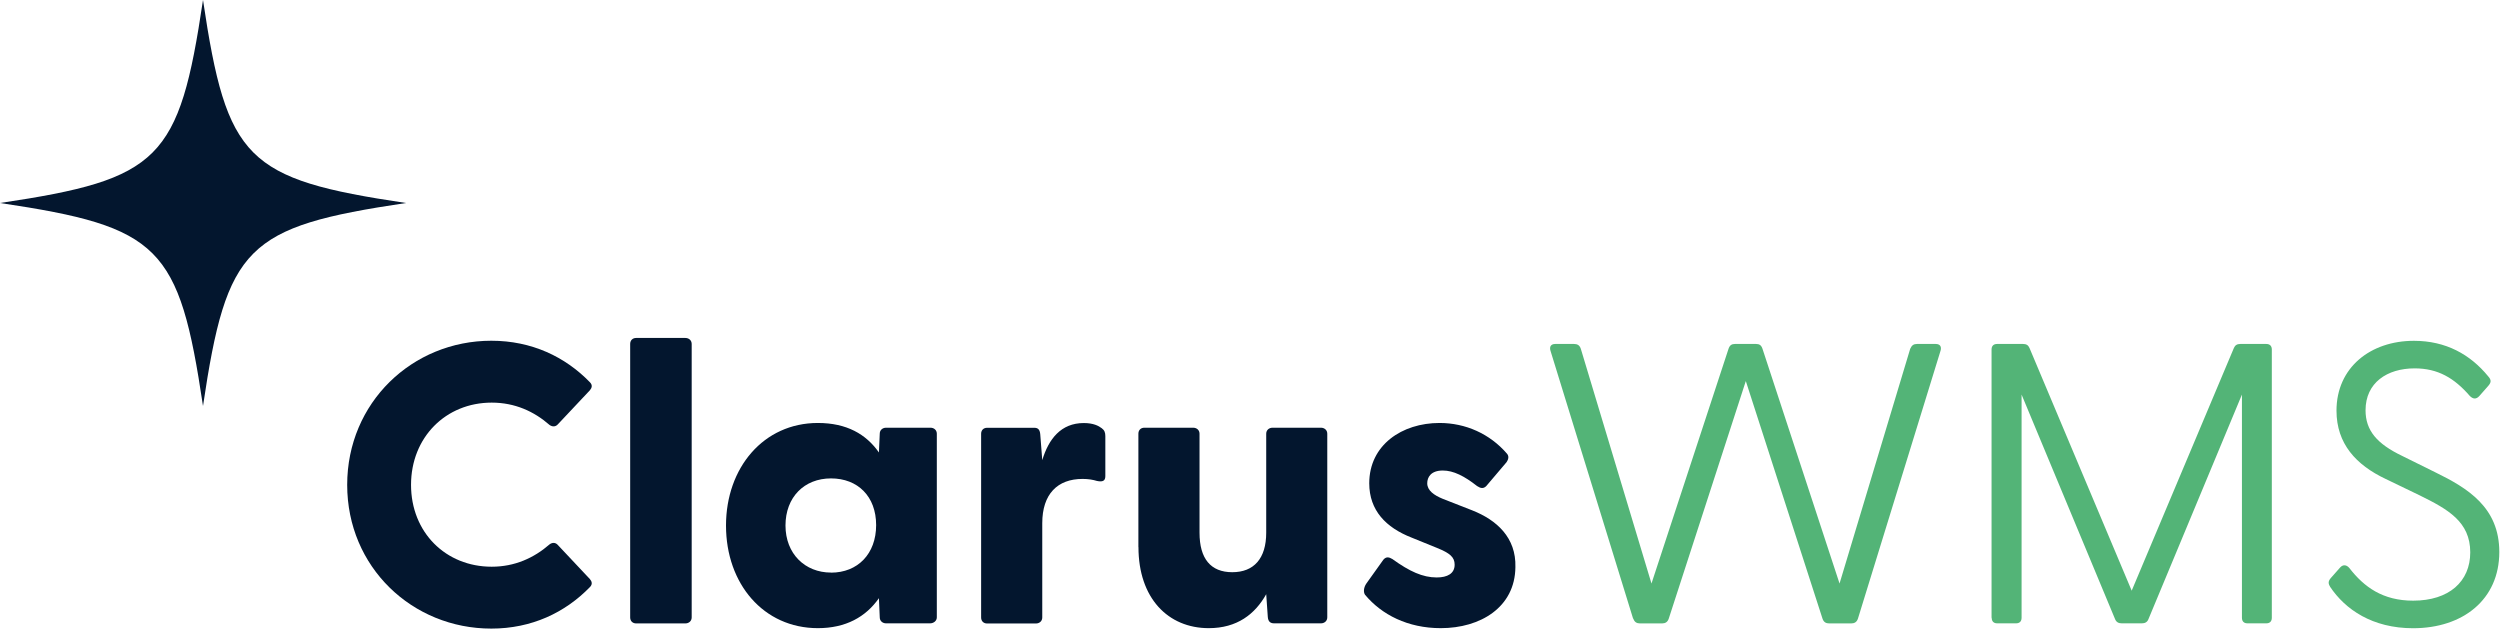 <svg width="169" height="43" viewBox="0 0 169 43" fill="none" xmlns="http://www.w3.org/2000/svg">
<path d="M23.47 32.776C23.47 27.217 27.872 23.034 33.213 23.034C35.939 23.034 38.203 24.115 39.879 25.841C40.067 26.029 40.016 26.217 39.879 26.38L37.721 28.674C37.559 28.862 37.345 28.862 37.153 28.73C36.102 27.811 34.807 27.217 33.238 27.217C30.136 27.217 27.786 29.563 27.786 32.776C27.786 35.99 30.131 38.31 33.238 38.31C34.802 38.31 36.096 37.716 37.153 36.797C37.34 36.66 37.559 36.66 37.721 36.853L39.879 39.148C40.016 39.31 40.067 39.498 39.879 39.686C38.203 41.412 35.939 42.493 33.213 42.493C27.867 42.493 23.47 38.336 23.47 32.776Z" fill="#03162E"/>
<path d="M42.6 41.737V23.252C42.6 23.008 42.763 22.846 43.006 22.846H46.327C46.57 22.846 46.758 23.008 46.758 23.252V41.737C46.758 41.981 46.57 42.143 46.327 42.143H43.006C42.763 42.143 42.6 41.981 42.6 41.737Z" fill="#03162E"/>
<path d="M49.078 35.528C49.078 31.614 51.617 28.593 55.287 28.593C57.232 28.593 58.552 29.349 59.415 30.588L59.471 29.319C59.471 29.075 59.658 28.913 59.902 28.913H62.897C63.141 28.913 63.329 29.075 63.329 29.319V41.732C63.329 41.975 63.111 42.138 62.872 42.138H59.902C59.658 42.138 59.471 41.975 59.471 41.732L59.415 40.437C58.526 41.706 57.176 42.463 55.287 42.463C51.617 42.463 49.078 39.468 49.078 35.528ZM56.176 38.711C57.983 38.711 59.227 37.442 59.227 35.497C59.227 33.553 57.983 32.34 56.176 32.34C54.368 32.34 53.099 33.609 53.099 35.523C53.099 37.437 54.419 38.706 56.176 38.706V38.711Z" fill="#03162E"/>
<path d="M66.324 41.737V29.324C66.324 29.08 66.487 28.918 66.73 28.918H69.914C70.157 28.918 70.289 29.024 70.32 29.349L70.457 31.106C70.888 29.674 71.726 28.598 73.264 28.598C73.914 28.598 74.264 28.786 74.478 28.948C74.665 29.085 74.721 29.243 74.721 29.486V32.187C74.721 32.512 74.534 32.593 74.153 32.512C73.884 32.431 73.584 32.375 73.183 32.375C71.482 32.375 70.457 33.401 70.457 35.371V41.742C70.457 41.986 70.269 42.148 70.025 42.148H66.73C66.487 42.148 66.324 41.986 66.324 41.742V41.737Z" fill="#03162E"/>
<path d="M76.955 36.985V29.319C76.955 29.075 77.118 28.913 77.361 28.913H80.656C80.9 28.913 81.088 29.075 81.088 29.319V36.01C81.088 37.767 81.844 38.681 83.301 38.681C84.758 38.681 85.596 37.762 85.596 36.01V29.319C85.596 29.075 85.784 28.913 86.028 28.913H89.292C89.536 28.913 89.724 29.075 89.724 29.319V41.732C89.724 41.976 89.536 42.138 89.292 42.138H86.134C85.891 42.138 85.728 42.032 85.703 41.707L85.596 40.168C84.84 41.519 83.626 42.463 81.712 42.463C78.961 42.463 76.96 40.437 76.96 36.985H76.955Z" fill="#03162E"/>
<path d="M92.287 40.224C92.15 40.036 92.181 39.711 92.369 39.442L93.45 37.929C93.668 37.579 93.907 37.66 94.125 37.792C95.288 38.63 96.176 39.036 97.121 39.036C97.852 39.036 98.334 38.767 98.334 38.173C98.334 37.66 98.009 37.391 97.146 37.041L95.42 36.34C93.694 35.665 92.561 34.508 92.561 32.67C92.561 30.08 94.775 28.593 97.313 28.593C99.07 28.593 100.715 29.324 101.872 30.669C102.035 30.857 101.954 31.076 101.847 31.238L100.471 32.858C100.283 33.045 100.096 33.02 99.852 32.858C98.989 32.182 98.258 31.807 97.532 31.807C96.725 31.807 96.481 32.264 96.481 32.67C96.481 33.157 96.938 33.477 97.532 33.721L99.527 34.502C101.172 35.152 102.497 36.335 102.441 38.335C102.416 41.062 100.065 42.463 97.395 42.463C95.156 42.463 93.399 41.544 92.292 40.224H92.287Z" fill="#03162E"/>
<path d="M110.397 41.818L104.812 23.709C104.731 23.44 104.837 23.252 105.137 23.252H106.406C106.625 23.252 106.782 23.333 106.863 23.577L111.64 39.447L116.849 23.577C116.931 23.333 117.068 23.252 117.281 23.252H118.713C118.931 23.252 119.063 23.333 119.144 23.577L124.353 39.447L129.13 23.577C129.237 23.333 129.374 23.252 129.587 23.252H130.856C131.151 23.252 131.263 23.44 131.181 23.709L125.597 41.818C125.516 42.062 125.353 42.143 125.14 42.143H123.657C123.439 42.143 123.282 42.062 123.2 41.818L118.017 25.76L112.808 41.818C112.727 42.062 112.564 42.143 112.351 42.143H110.869C110.65 42.143 110.493 42.062 110.412 41.818H110.397Z" fill="#53B477"/>
<path d="M134.629 41.762V23.628C134.629 23.384 134.766 23.252 135.004 23.252H136.761C136.979 23.252 137.111 23.333 137.192 23.521L144.102 39.93L151.012 23.521C151.093 23.333 151.23 23.252 151.443 23.252H153.2C153.443 23.252 153.575 23.389 153.575 23.628V41.762C153.575 42.006 153.438 42.138 153.2 42.138H151.931C151.687 42.138 151.555 42.001 151.555 41.762V26.674L145.239 41.844C145.158 42.062 144.996 42.138 144.782 42.138H143.432C143.214 42.138 143.056 42.057 142.975 41.844L136.659 26.674V41.762C136.659 42.006 136.522 42.138 136.284 42.138H135.014C134.771 42.138 134.639 42.001 134.639 41.762H134.629Z" fill="#53B477"/>
<path d="M157.515 39.66C157.378 39.442 157.378 39.285 157.571 39.066L158.19 38.366C158.409 38.122 158.647 38.203 158.81 38.391C159.81 39.686 161.079 40.605 163.13 40.605C165.557 40.605 166.989 39.31 166.989 37.34C166.989 35.264 165.476 34.426 163.562 33.482L161.267 32.375C159.272 31.431 157.947 29.999 157.947 27.76C157.947 24.846 160.241 23.039 163.181 23.039C165.339 23.039 166.988 23.958 168.202 25.44C168.446 25.709 168.39 25.872 168.202 26.09L167.608 26.765C167.39 27.009 167.176 26.983 166.958 26.765C165.907 25.552 164.8 24.902 163.232 24.902C161.368 24.902 159.911 25.872 159.911 27.735C159.911 29.111 160.693 30.004 162.369 30.811L164.607 31.918C166.821 33 168.953 34.294 168.953 37.315C168.953 40.529 166.496 42.468 163.125 42.468C160.373 42.468 158.536 41.199 157.51 39.66H157.515Z" fill="#53B477"/>
<path d="M27.446 13.723C16.637 15.332 15.332 16.632 13.723 27.446C12.113 16.637 10.814 15.332 0 13.723C10.809 12.113 12.113 10.814 13.723 0C15.332 10.809 16.632 12.113 27.446 13.723Z" fill="#03162E"/>
</svg>
